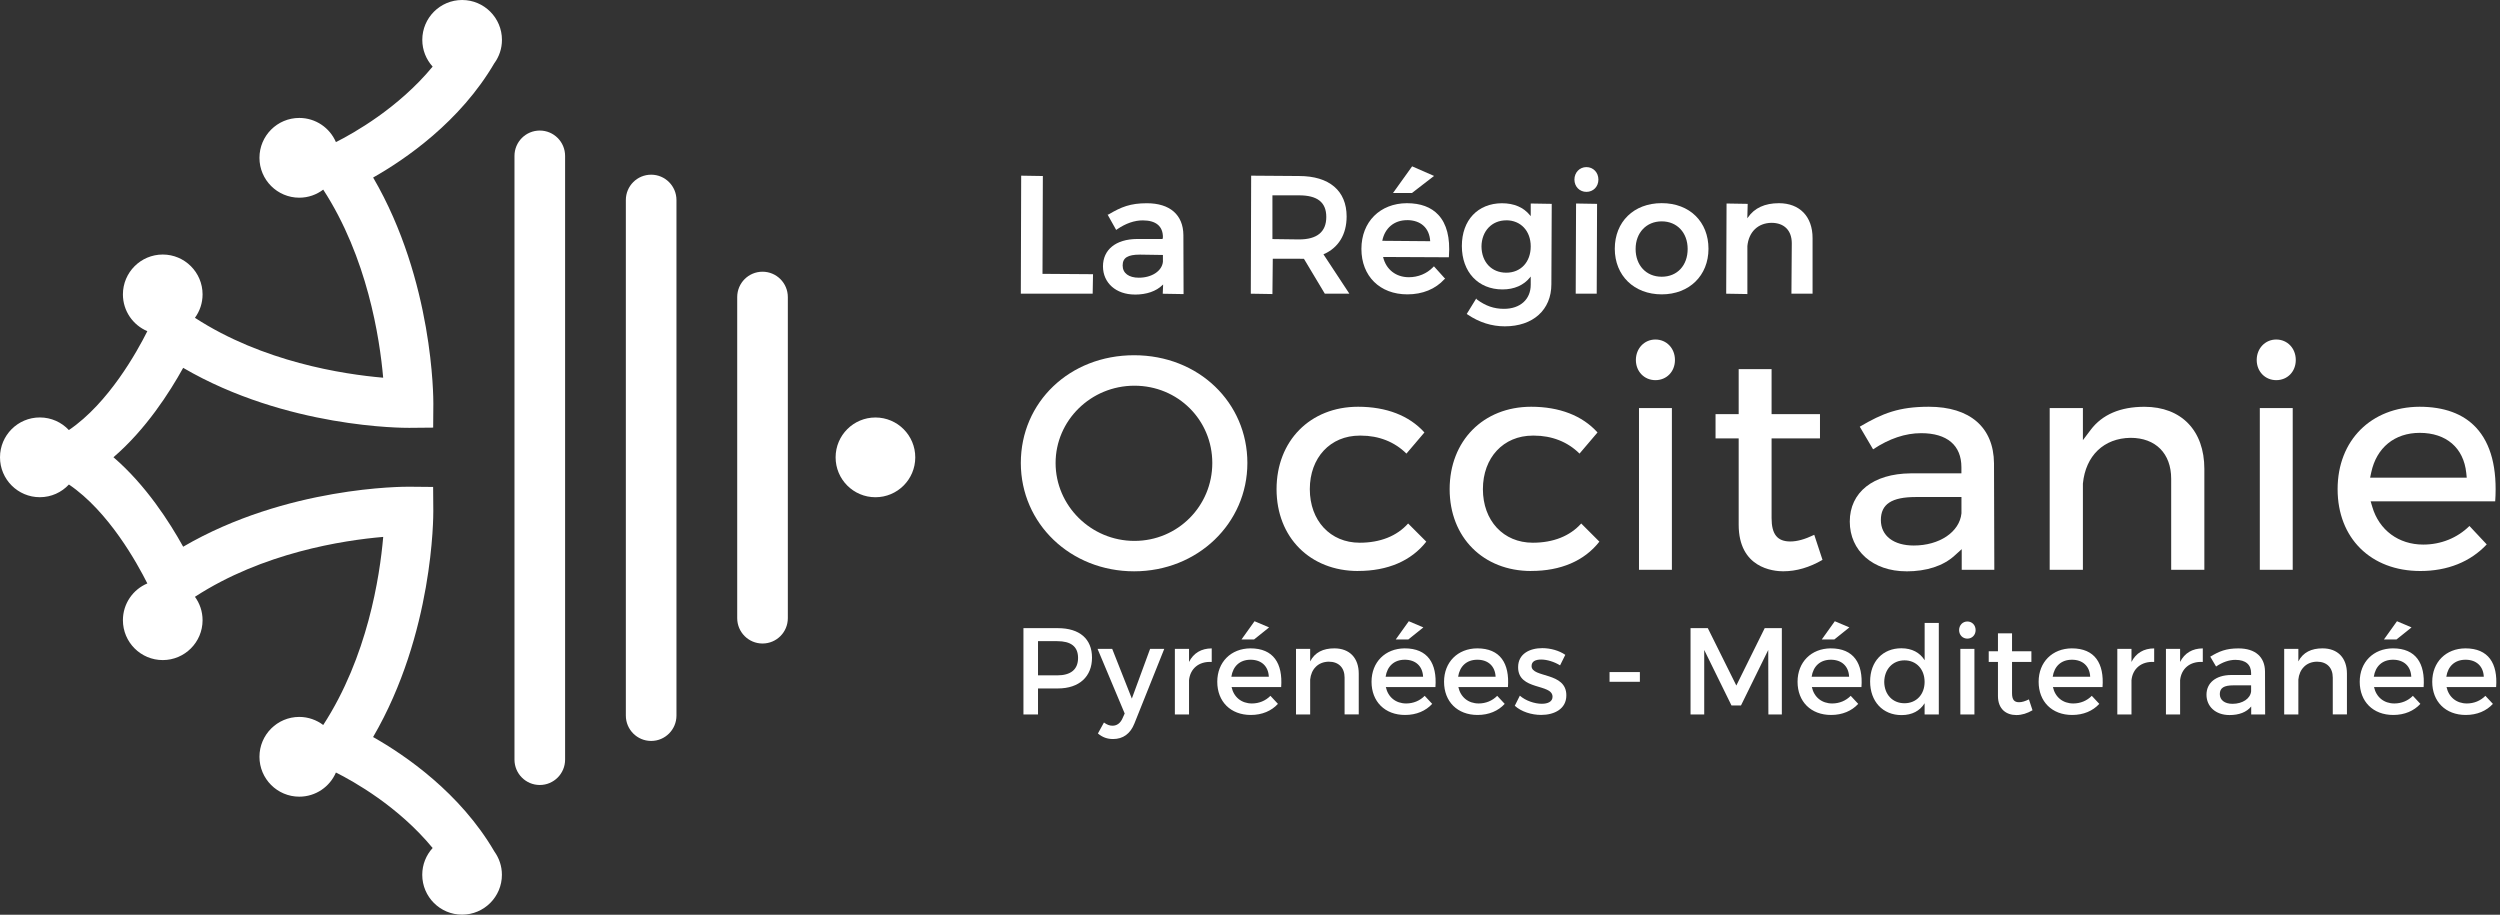 <svg viewBox="0 0 563 206" fill="none" xmlns="http://www.w3.org/2000/svg">
<rect x="0" y="0" width="563" height="206" fill="#333333" stroke="none"/>
<path d="M121.56 29.4C118.41 29.4 115.86 31.95 115.86 35.11V171.07C115.86 174.22 118.41 176.78 121.56 176.78C124.71 176.78 127.26 174.22 127.26 171.07V35.11C127.26 31.96 124.71 29.4 121.56 29.4Z" fill="white"/>
<path d="M146.64 39.34C143.49 39.34 140.94 41.89 140.94 45.05V161.15C140.94 164.3 143.49 166.86 146.64 166.86C149.79 166.86 152.34 164.3 152.34 161.15V45.05C152.34 41.9 149.79 39.34 146.64 39.34Z" fill="white"/>
<path d="M171.72 61.19C168.57 61.19 166.02 63.74 166.02 66.9V139.21C166.02 142.36 168.57 144.92 171.72 144.92C174.87 144.92 177.42 142.37 177.42 139.21V66.9C177.42 63.75 174.87 61.19 171.72 61.19Z" fill="white"/>
<path d="M206.119 103.011C206.126 98.051 202.115 94.025 197.161 94.018C192.207 94.011 188.186 98.026 188.179 102.986C188.172 107.945 192.182 111.971 197.136 111.978C202.09 111.985 206.112 107.97 206.119 103.011Z" fill="white"/>
<path d="M111.35 14.21C112.41 12.74 113.04 10.94 113.04 8.98C113.04 4.02 109.02 0 104.07 0C99.12 0 95.1 4.02 95.1 8.98C95.1 11.3 95.99 13.41 97.43 15C89.71 24.35 79.57 30.03 75.65 32C74.28 28.8 71.1 26.56 67.4 26.56C62.44 26.56 58.43 30.58 58.43 35.54C58.43 40.5 62.45 44.52 67.4 44.52C69.43 44.52 71.29 43.84 72.79 42.7C82.7 57.97 85.5 76.03 86.29 85.06C77.24 84.28 59.17 81.5 43.9 71.57C44.98 70.09 45.62 68.27 45.62 66.3C45.62 61.34 41.6 57.32 36.65 57.32C31.7 57.32 27.68 61.34 27.68 66.3C27.68 70.03 29.95 73.22 33.18 74.58C30.93 79.08 24.49 90.77 15.51 96.85C13.87 95.1 11.55 94.01 8.97 94.01C4.01 94.01 0 98.03 0 102.99C0 107.95 4.02 111.97 8.97 111.97C11.56 111.97 13.88 110.87 15.52 109.11C24.5 115.19 30.93 126.9 33.18 131.39C29.95 132.75 27.68 135.94 27.68 139.67C27.68 144.63 31.7 148.65 36.65 148.65C41.6 148.65 45.62 144.63 45.62 139.67C45.62 137.7 44.98 135.88 43.9 134.4C59.18 124.46 77.26 121.68 86.3 120.91C85.52 129.93 82.74 147.95 72.79 163.27C71.29 162.14 69.42 161.45 67.4 161.45C62.44 161.45 58.43 165.47 58.43 170.43C58.43 175.39 62.45 179.41 67.4 179.41C71.1 179.41 74.28 177.17 75.65 173.97C79.57 175.93 89.69 181.58 97.43 190.97C95.98 192.56 95.09 194.67 95.09 197C95.09 201.96 99.11 205.98 104.06 205.98C109.01 205.98 113.03 201.96 113.03 197C113.03 195.05 112.4 193.25 111.34 191.77C103.63 178.54 91.25 170.07 84.02 165.98C97.62 142.66 97.59 116.26 97.58 115.07L97.54 109.66L92.14 109.61C90.94 109.6 64.56 109.53 41.25 123.12C38.21 117.62 32.85 109.24 25.55 102.97C32.85 96.71 38.21 88.34 41.25 82.84C64.56 96.43 90.95 96.36 92.15 96.35L97.55 96.3L97.59 90.89C97.59 89.7 97.63 63.3 84.03 39.98C91.26 35.89 103.64 27.42 111.35 14.19V14.21Z" fill="white"/>
<path d="M255.4 128.66C241.1 128.66 229.89 117.94 229.89 104.26C229.89 90.58 240.86 80 255.4 80C269.94 80 280.91 90.66 280.91 104.26C280.91 117.86 269.71 128.66 255.4 128.66ZM255.47 86.86C245.68 86.86 237.72 94.67 237.72 104.27C237.72 113.87 245.68 121.81 255.47 121.81C265.26 121.81 273.01 113.94 273.01 104.27C273.01 94.6 265.3 86.86 255.47 86.86Z" fill="white"/>
<path d="M305.84 128.59C295.03 128.59 287.48 121.01 287.48 110.16C287.48 99.31 295.03 91.6 305.84 91.6C312.21 91.6 317.37 93.6 320.78 97.39L316.73 102.15C314.05 99.5 310.51 98.1 306.47 98.1H306.2C299.59 98.1 294.97 103.06 294.97 110.16C294.97 117.26 299.59 122.22 306.2 122.22C310.81 122.22 314.57 120.73 317.11 117.89L321.2 121.98C317.82 126.3 312.51 128.58 305.84 128.58V128.59Z" fill="white"/>
<path d="M344.82 128.59C334.01 128.59 326.46 121.01 326.46 110.16C326.46 99.31 334.01 91.6 344.82 91.6C351.19 91.6 356.35 93.6 359.76 97.39L355.71 102.15C353.03 99.5 349.49 98.1 345.45 98.1H345.18C338.57 98.1 333.95 103.06 333.95 110.16C333.95 117.26 338.57 122.22 345.18 122.22C349.79 122.22 353.55 120.73 356.09 117.89L360.18 121.98C356.8 126.3 351.49 128.58 344.82 128.58V128.59Z" fill="white"/>
<path d="M369.1 128.32V91.89H376.51V128.32H369.1ZM372.8 85.61C370.29 85.61 368.4 83.66 368.4 81.07C368.4 78.48 370.29 76.46 372.8 76.46C375.31 76.46 377.2 78.44 377.2 81.07C377.2 83.7 375.31 85.61 372.8 85.61Z" fill="white"/>
<path d="M401.64 128.66C399.27 128.66 391.55 127.9 391.55 118.15V98.73H386.34V93.27H391.55V83.13H398.96V93.27H409.86V98.73H398.96V116.69C398.96 120.32 400.26 121.94 403.17 121.94C404.71 121.94 406.39 121.48 408.57 120.44L410.43 126.08C407.51 127.78 404.55 128.65 401.64 128.65V128.66Z" fill="white"/>
<path d="M429.3 128.66C421.8 128.66 416.57 124.05 416.57 117.46C416.57 110.87 421.82 106.67 430.28 106.6H441.71V105.23C441.71 100.28 438.49 97.55 432.64 97.55C429.09 97.55 425.45 98.77 421.82 101.19L418.82 96.09C423.97 93.05 427.66 91.6 434.37 91.6C443.63 91.6 448.98 96.24 449.05 104.34L449.12 128.32H441.78V123.67L440.14 125.15C437.6 127.45 433.85 128.67 429.3 128.67V128.66ZM431.46 111.93C426 111.93 423.57 113.53 423.57 117.11C423.57 120.69 426.48 122.85 430.98 122.85C436.77 122.85 441.29 119.8 441.72 115.61V111.93H431.47H431.46Z" fill="white"/>
<path d="M488.95 128.32V107.81C488.95 102.13 485.45 98.6 479.81 98.6C473.79 98.67 469.68 102.62 469.07 108.9V128.32H461.59V91.89H469.07V99.12L470.83 96.79C473.43 93.35 477.5 91.61 482.93 91.61C491.25 91.61 496.42 96.97 496.42 105.59V128.32H488.94H488.95Z" fill="white"/>
<path d="M508.91 128.32V91.89H516.32V128.32H508.91ZM512.61 85.61C510.1 85.61 508.21 83.66 508.21 81.07C508.21 78.48 510.1 76.46 512.61 76.46C515.12 76.46 517.01 78.44 517.01 81.07C517.01 83.7 515.12 85.61 512.61 85.61Z" fill="white"/>
<path d="M545.06 128.59C533.91 128.59 526.43 121.19 526.43 110.16C526.43 99.13 534.01 91.67 544.86 91.6C550.42 91.6 554.71 93.18 557.61 96.29C560.97 99.9 562.42 105.49 561.92 112.9H533.87L534.24 114.15C535.78 119.39 540.17 122.64 545.71 122.64C549.7 122.64 553.38 121.15 556.12 118.45L560.01 122.6C556.34 126.52 551.18 128.59 545.08 128.59H545.06ZM544.92 97.48C539.27 97.48 535.19 100.81 534 106.39L533.75 107.57H555.51L555.4 106.49C554.81 100.85 550.89 97.48 544.93 97.48H544.92Z" fill="white"/>
<path d="M229.89 66.14L229.97 39.56L234.85 39.64L234.77 61.67L246.15 61.75L246.07 66.14H229.89Z" fill="white"/>
<path d="M255.56 66.33C251.34 66.33 248.39 63.72 248.39 59.98C248.39 56.24 251.27 53.85 256.08 53.82H261.81L261.89 53.42C261.89 50.94 260.32 49.63 257.35 49.63C255.47 49.63 253.54 50.3 251.61 51.61L251.36 51.78L249.43 48.33L249.64 48.3C252.52 46.59 254.55 45.77 258.28 45.77C263.46 45.77 266.46 48.38 266.5 52.94L266.54 66.23L261.85 66.15L261.93 64.25V64.06L261.8 64.19C260.37 65.59 258.21 66.34 255.57 66.34L255.56 66.33ZM256.72 57.34C253.95 57.34 252.82 58.05 252.82 59.79C252.82 61.53 254.22 62.54 256.46 62.54C259.39 62.54 261.68 61.03 261.89 58.95V57.42L256.72 57.34Z" fill="white"/>
<path d="M281.68 66.14L281.76 39.56L292.55 39.64C299.36 39.64 303.26 42.96 303.26 48.75C303.26 52.81 301.41 55.83 298.04 57.27L303.88 66.14H298.35L293.65 58.29C293.25 58.27 292.89 58.27 292.54 58.27H286.63L286.55 66.22L281.67 66.14H281.68ZM286.55 53.84L292.54 53.92C296.61 53.92 298.68 52.22 298.68 48.86C298.68 45.5 296.61 43.99 292.54 43.99H286.55V53.84Z" fill="white"/>
<path d="M316.93 66.29C310.74 66.29 306.59 62.18 306.59 56.06C306.59 49.94 310.8 45.79 316.82 45.76C319.91 45.76 322.29 46.64 323.91 48.38C325.8 50.41 326.6 53.54 326.3 57.68L326.28 57.94L311.47 57.87C312.14 60.72 314.39 62.43 317.27 62.43C319.37 62.43 321.3 61.63 322.72 60.18L322.92 59.97L325.46 62.79L325.29 62.87C323.25 65.11 320.36 66.29 316.94 66.29H316.93ZM316.85 49.58C313.98 49.58 311.85 51.36 311.29 54.23L322.08 54.32C321.91 51.31 319.92 49.57 316.86 49.57L316.85 49.58ZM313.7 43.47L318.01 37.46L322.95 39.62L317.96 43.47H313.7Z" fill="white"/>
<path d="M338.88 73.49C335.93 73.49 333.12 72.6 330.53 70.85L330.31 70.7L332.45 67.22L332.58 67.43C334.56 68.9 336.45 69.55 338.69 69.55C342.35 69.55 344.72 67.42 344.72 64.12V62.27L344.58 62.45C343.16 64.23 341.01 65.18 338.36 65.18C332.89 65.18 329.21 61.25 329.21 55.4C329.21 49.55 332.83 45.81 338.21 45.77C340.97 45.77 343.11 46.69 344.58 48.51L344.72 48.68V45.83L349.45 45.91L349.37 64.01C349.37 69.77 345.25 73.49 338.88 73.49ZM339.21 49.62C335.96 49.62 333.67 52.04 333.63 55.5C333.67 59.04 335.91 61.41 339.21 61.41C342.51 61.41 344.72 58.98 344.72 55.49C344.72 52 342.46 49.61 339.21 49.61V49.62Z" fill="white"/>
<path d="M354.85 66.14L354.93 45.83L359.66 45.91L359.58 66.14H354.85ZM357.26 43.21C355.72 43.21 354.56 42.02 354.56 40.44C354.56 38.86 355.72 37.63 357.26 37.63C358.8 37.63 359.96 38.84 359.96 40.44C359.96 42.04 358.8 43.21 357.26 43.21Z" fill="white"/>
<path d="M374.22 66.29C368 66.29 363.65 62.07 363.65 56.02C363.65 49.97 367.9 45.75 374.22 45.75C380.54 45.75 384.75 49.97 384.75 56.02C384.75 62.07 380.42 66.29 374.22 66.29ZM374.22 49.85C370.76 49.85 368.34 52.41 368.34 56.07C368.34 59.73 370.7 62.32 374.22 62.32C377.74 62.32 380.06 59.75 380.06 56.07C380.06 52.39 377.66 49.85 374.22 49.85Z" fill="white"/>
<path d="M388.74 66.14L388.82 45.83L393.58 45.91L393.5 48.9V49.16L393.65 48.95C395.1 46.84 397.45 45.76 400.61 45.76C405.29 45.76 408.19 48.77 408.19 53.6V66.14H403.43L403.51 54.79C403.51 51.9 401.8 50.18 398.94 50.18C395.9 50.22 393.82 52.22 393.51 55.41V66.22L388.75 66.14H388.74Z" fill="white"/>
<path d="M238.23 141.46C243.12 141.46 245.92 143.88 245.92 148.1C245.92 152.32 243.11 155.04 238.23 155.04H233.76V160.9H230.48V141.46H238.23ZM233.76 152.09H238.09C241.09 152.09 242.78 150.81 242.78 148.17C242.78 145.53 241.09 144.39 238.09 144.39H233.76V152.08V152.09Z" fill="white"/>
<path d="M255.47 162.93C254.55 165.26 252.89 166.43 250.67 166.43C249.34 166.43 248.28 166.04 247.25 165.18L248.61 162.71C249.3 163.21 249.86 163.43 250.53 163.43C251.5 163.43 252.28 162.9 252.78 161.79L253.28 160.68L247.17 146.13H250.47L254.89 157.32L259 146.13H262.19L255.47 162.93Z" fill="white"/>
<path d="M267.77 149.07C268.77 147.07 270.55 146.02 272.88 146.02V149.07C269.91 148.9 268.02 150.65 267.77 153.18V160.9H264.58V146.12H267.77V149.06V149.07Z" fill="white"/>
<path d="M288.52 154.73H277.35C277.85 157.01 279.6 158.42 281.93 158.42C283.54 158.42 285.01 157.81 286.1 156.7L287.79 158.51C286.35 160.09 284.23 161.01 281.68 161.01C277.12 161.01 274.13 157.98 274.13 153.54C274.13 149.1 277.21 146.04 281.6 146.01C286.79 146.01 288.9 149.4 288.52 154.73ZM285.74 152.4C285.63 150.01 284.05 148.57 281.63 148.57C279.21 148.57 277.66 150.04 277.3 152.4H285.74ZM279.58 144.01L282.52 139.9L285.8 141.29L282.41 144.01H279.58Z" fill="white"/>
<path d="M305.99 151.7V160.89H302.8V152.59C302.8 150.37 301.47 149.01 299.24 149.01C296.8 149.04 295.27 150.73 295.05 153.04V160.9H291.86V146.12H295.05V148.95C296.11 146.9 297.99 146.01 300.49 146.01C303.93 146.01 305.99 148.18 305.99 151.7Z" fill="white"/>
<path d="M323.26 154.73H312.09C312.59 157.01 314.34 158.42 316.67 158.42C318.28 158.42 319.75 157.81 320.84 156.7L322.53 158.51C321.09 160.09 318.97 161.01 316.42 161.01C311.86 161.01 308.87 157.98 308.87 153.54C308.87 149.1 311.95 146.04 316.34 146.01C321.53 146.01 323.65 149.4 323.26 154.73ZM320.48 152.4C320.37 150.01 318.79 148.57 316.37 148.57C313.95 148.57 312.4 150.04 312.04 152.4H320.48ZM314.32 144.01L317.26 139.9L320.54 141.29L317.15 144.01H314.32Z" fill="white"/>
<path d="M339.59 154.73H328.42C328.92 157.01 330.67 158.42 333 158.42C334.61 158.42 336.08 157.81 337.17 156.7L338.86 158.51C337.42 160.09 335.3 161.01 332.75 161.01C328.19 161.01 325.2 157.98 325.2 153.54C325.2 149.1 328.28 146.04 332.67 146.01C337.86 146.01 339.98 149.4 339.59 154.73ZM336.81 152.4C336.7 150.01 335.12 148.57 332.7 148.57C330.28 148.57 328.73 150.04 328.37 152.4H336.81Z" fill="white"/>
<path d="M352.5 147.48L351.33 149.84C350.02 149.03 348.39 148.53 347.08 148.53C345.77 148.53 344.91 148.95 344.91 150C344.91 152.72 352.77 151.25 352.74 156.61C352.74 159.64 350.05 161 347.07 161C344.9 161 342.6 160.28 341.13 158.94L342.27 156.66C343.55 157.8 345.6 158.49 347.21 158.49C348.57 158.49 349.63 158.02 349.63 156.91C349.63 153.88 341.85 155.58 341.88 150.24C341.88 147.24 344.49 145.96 347.32 145.96C349.18 145.96 351.15 146.52 352.49 147.46L352.5 147.48Z" fill="white"/>
<path d="M362.47 153.54V151.35H369.3V153.54H362.47Z" fill="white"/>
<path d="M398.24 160.9L398.21 146.37L392.07 158.87H389.93L383.79 146.37V160.9H380.71V141.46H384.6L391.02 154.38L397.41 141.46H401.27V160.9H398.24Z" fill="white"/>
<path d="M419.2 154.73H408.03C408.53 157.01 410.28 158.42 412.61 158.42C414.22 158.42 415.69 157.81 416.78 156.7L418.47 158.51C417.03 160.09 414.91 161.01 412.36 161.01C407.8 161.01 404.81 157.98 404.81 153.54C404.81 149.1 407.89 146.04 412.28 146.01C417.47 146.01 419.59 149.4 419.2 154.73ZM416.42 152.4C416.31 150.01 414.73 148.57 412.31 148.57C409.89 148.57 408.34 150.04 407.98 152.4H416.42ZM410.26 144.01L413.2 139.9L416.48 141.29L413.09 144.01H410.26Z" fill="white"/>
<path d="M436.61 160.9H433.42V158.37C432.36 160.09 430.59 161.04 428.23 161.04C423.98 161.04 421.15 157.96 421.15 153.46C421.15 148.96 424.01 145.99 428.18 145.99C430.57 145.99 432.35 146.96 433.43 148.68V140.29H436.62V160.9H436.61ZM433.42 153.57C433.42 150.71 431.56 148.71 428.89 148.71C426.22 148.71 424.36 150.74 424.33 153.57C424.36 156.38 426.19 158.37 428.89 158.37C431.59 158.37 433.42 156.37 433.42 153.57Z" fill="white"/>
<path d="M444.91 141.9C444.91 143.01 444.1 143.82 443.05 143.82C442 143.82 441.19 143.01 441.19 141.9C441.19 140.79 442 139.96 443.05 139.96C444.1 139.96 444.91 140.77 444.91 141.9ZM441.47 160.9V146.12H444.64V160.9H441.47Z" fill="white"/>
<path d="M457.72 159.95C456.55 160.64 455.33 161.03 454.08 161.03C451.86 161.03 449.94 159.75 449.94 156.73V149.06H447.86V146.67H449.94V142.62H453.11V146.67H457.47V149.06H453.11V156.14C453.11 157.67 453.69 158.14 454.69 158.14C455.36 158.14 456.05 157.92 456.91 157.5L457.72 159.94V159.95Z" fill="white"/>
<path d="M473.49 154.73H462.32C462.82 157.01 464.57 158.42 466.9 158.42C468.51 158.42 469.98 157.81 471.07 156.7L472.76 158.51C471.32 160.09 469.2 161.01 466.65 161.01C462.09 161.01 459.1 157.98 459.1 153.54C459.1 149.1 462.18 146.04 466.57 146.01C471.76 146.01 473.88 149.4 473.49 154.73ZM470.71 152.4C470.6 150.01 469.02 148.57 466.6 148.57C464.18 148.57 462.63 150.04 462.27 152.4H470.71Z" fill="white"/>
<path d="M480.01 149.07C481.01 147.07 482.79 146.02 485.12 146.02V149.07C482.15 148.9 480.26 150.65 480.01 153.18V160.9H476.82V146.12H480.01V149.06V149.07Z" fill="white"/>
<path d="M490.96 149.07C491.96 147.07 493.74 146.02 496.07 146.02V149.07C493.1 148.9 491.21 150.65 490.96 153.18V160.9H487.77V146.12H490.96V149.06V149.07Z" fill="white"/>
<path d="M506.98 159.09C505.92 160.4 504.23 161.03 502.09 161.03C498.9 161.03 496.9 159.06 496.9 156.45C496.9 153.84 498.93 152.03 502.48 152.01H506.95V151.57C506.95 149.71 505.76 148.6 503.42 148.6C502 148.6 500.53 149.1 499.06 150.1L497.75 147.88C499.8 146.66 501.31 146.02 504.11 146.02C507.92 146.02 510.05 147.96 510.08 151.21L510.11 160.9H506.97V159.09H506.98ZM506.95 155.7V154.34H502.95C500.87 154.34 499.9 154.9 499.9 156.31C499.9 157.64 500.98 158.5 502.76 158.5C505.04 158.5 506.79 157.31 506.95 155.69V155.7Z" fill="white"/>
<path d="M528.53 151.7V160.89H525.34V152.59C525.34 150.37 524.01 149.01 521.78 149.01C519.34 149.04 517.81 150.73 517.59 153.04V160.9H514.4V146.12H517.59V148.95C518.65 146.9 520.53 146.01 523.03 146.01C526.47 146.01 528.53 148.18 528.53 151.7Z" fill="white"/>
<path d="M545.8 154.73H534.63C535.13 157.01 536.88 158.42 539.21 158.42C540.82 158.42 542.29 157.81 543.38 156.7L545.07 158.51C543.63 160.09 541.51 161.01 538.96 161.01C534.4 161.01 531.41 157.98 531.41 153.54C531.41 149.1 534.49 146.04 538.88 146.01C544.07 146.01 546.18 149.4 545.8 154.73ZM543.02 152.4C542.91 150.01 541.33 148.57 538.91 148.57C536.49 148.57 534.94 150.04 534.58 152.4H543.02ZM536.86 144.01L539.8 139.9L543.08 141.29L539.69 144.01H536.86Z" fill="white"/>
<path d="M562.13 154.73H550.96C551.46 157.01 553.21 158.42 555.54 158.42C557.15 158.42 558.62 157.81 559.71 156.7L561.4 158.51C559.96 160.09 557.84 161.01 555.29 161.01C550.73 161.01 547.74 157.98 547.74 153.54C547.74 149.1 550.82 146.04 555.21 146.01C560.4 146.01 562.52 149.4 562.13 154.73ZM559.35 152.4C559.24 150.01 557.66 148.57 555.24 148.57C552.82 148.57 551.27 150.04 550.91 152.4H559.35Z" fill="white"/>
</svg>